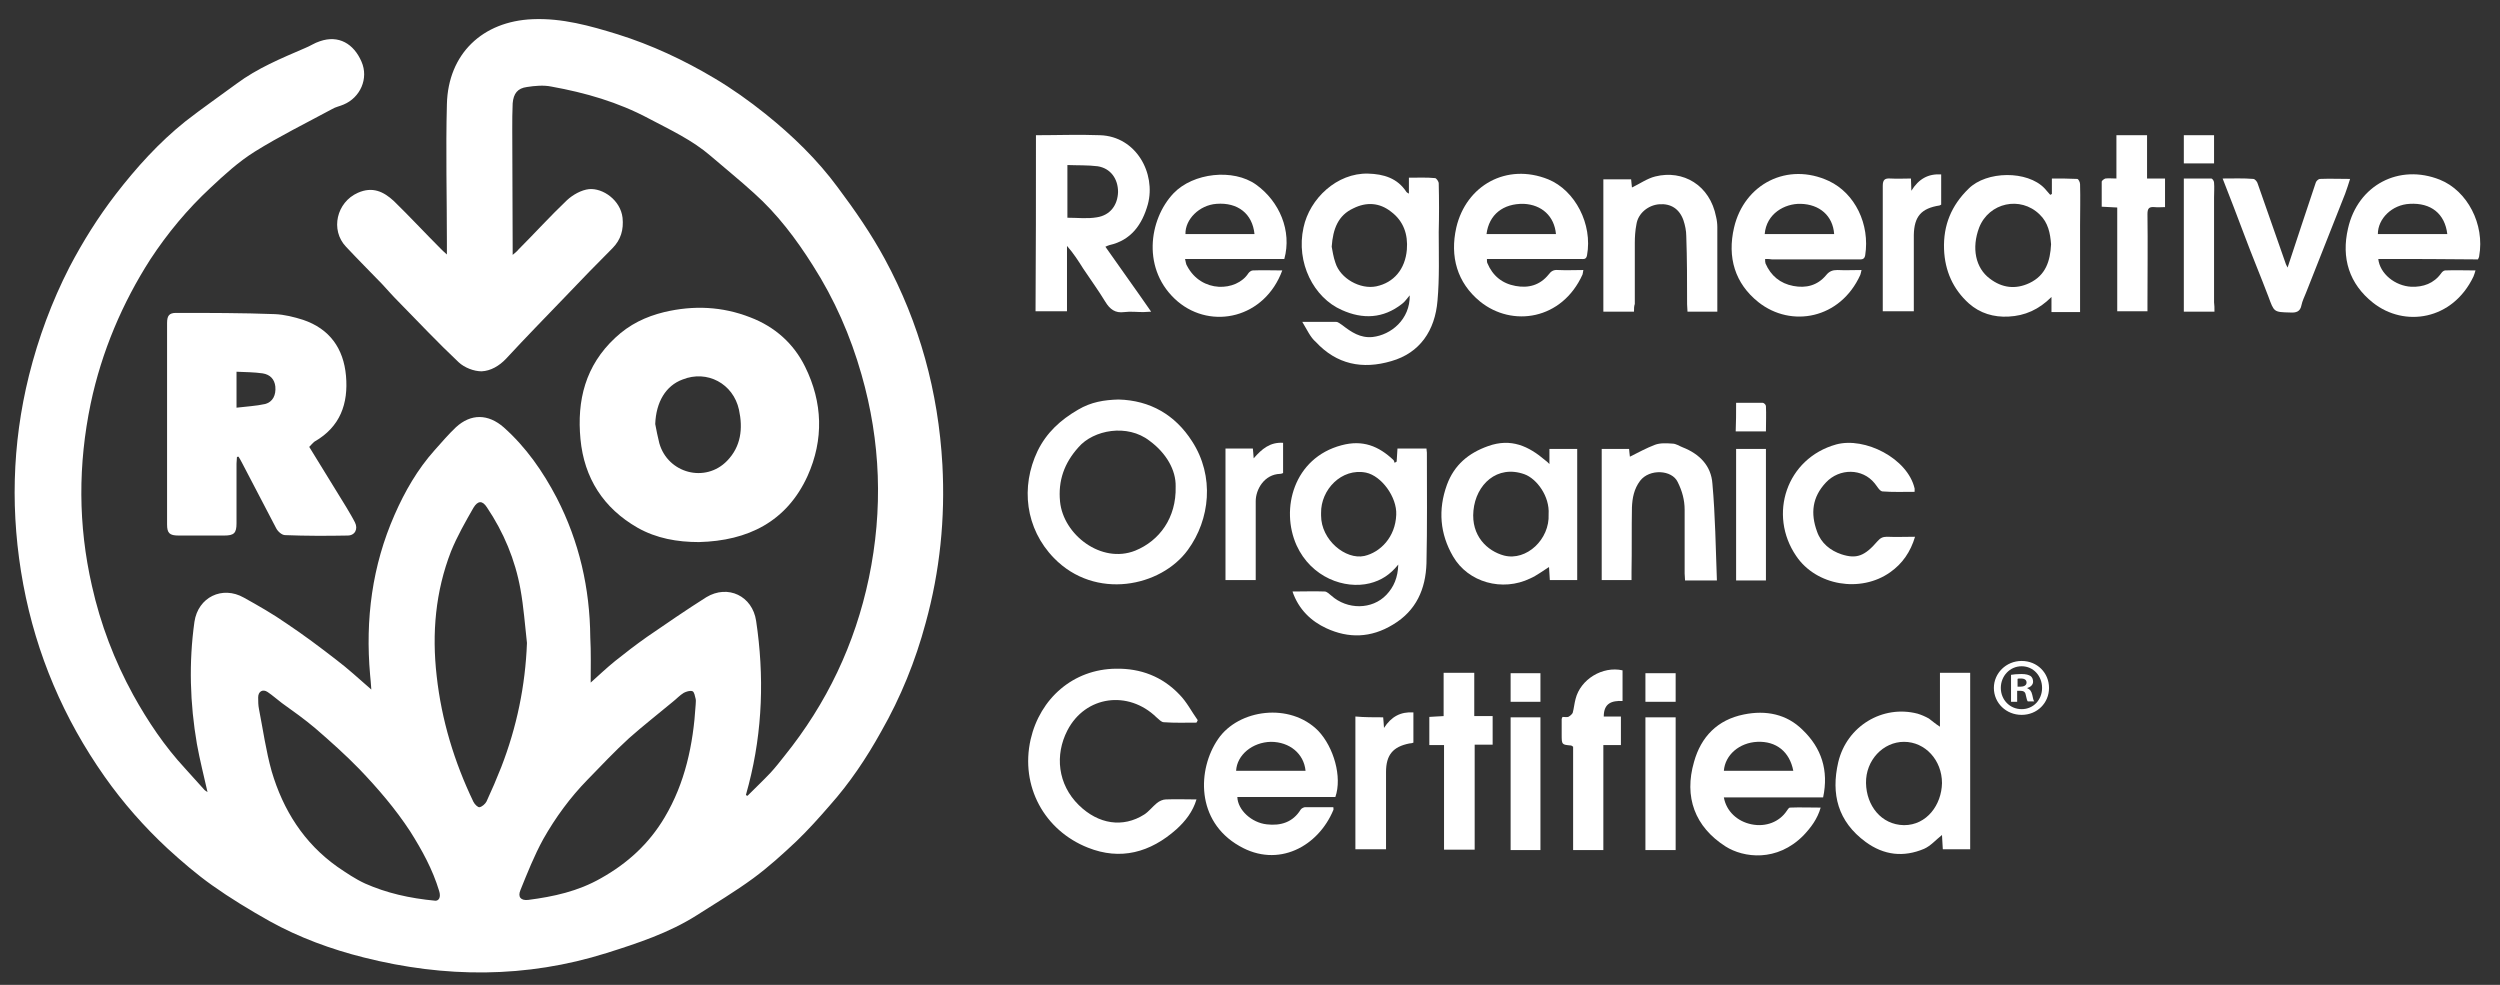 <svg xml:space="preserve" style="enable-background:new 0 0 612 241.1;" viewBox="0 0 612 241.1" y="0px" x="0px" xmlns:xlink="http://www.w3.org/1999/xlink" xmlns="http://www.w3.org/2000/svg" id="Layer_1" version="1.1">
<rect x="0" y="0" width="612" height="241.1" fill="#333333" stroke="none"/>
<style type="text/css">
	.st0{fill:#FFFFFF;}
</style>
<g>
	<g>
		<path d="M144.6,167.1c1.9-1.7,3.9-3.6,6-5.3c2.5-2,5.1-4,7.8-5.9c4.8-3.3,9.6-6.6,14.5-9.7c5.3-3.2,11.3-0.3,12.2,5.8
			c2,13.4,1.6,26.8-1.8,40c-0.2,0.9-0.5,1.7-0.7,2.6c0.1,0.1,0.2,0.2,0.4,0.2c1.9-1.9,3.8-3.7,5.6-5.6c1.2-1.3,2.3-2.7,3.4-4.1
			c10.4-12.9,17.3-27.4,20.7-43.6c3.5-16.8,2.9-33.4-1.8-49.8c-2.7-9.5-6.6-18.4-11.9-26.7c-4.1-6.5-8.7-12.6-14.4-17.7
			c-3.4-3.1-7-6-10.6-9.1c-4.5-3.9-9.9-6.4-15.2-9.2c-7.5-4-15.5-6.3-23.8-7.8c-1.9-0.4-4.1-0.2-6,0.1c-2.3,0.3-3.3,1.6-3.5,4
			c-0.1,2.1-0.1,4.2-0.1,6.3c0,9.7,0.1,19.5,0.1,29.2c0,0.4,0,0.7,0,1.6c0.7-0.6,1.1-0.9,1.4-1.3c4-4,7.8-8.2,11.9-12.1
			c1.4-1.3,3.5-2.5,5.4-2.7c3.4-0.3,7.7,2.7,8.2,7c0.3,2.9-0.4,5.4-2.5,7.5c-3.8,3.8-7.6,7.7-11.3,11.6c-4.9,5.1-9.9,10.2-14.7,15.4
			c-1.7,1.8-3.8,3-6,3.1c-1.9,0-4.2-0.9-5.6-2.2c-5.1-4.8-9.9-9.9-14.8-14.9c-1.4-1.4-2.7-2.9-4-4.3c-2.9-3-5.9-6-8.8-9.1
			c-3.9-4.1-2.3-10.9,2.9-13.2c3.6-1.6,6.3-0.3,8.8,2c3.9,3.8,7.6,7.8,11.5,11.7c0.4,0.4,0.8,0.8,1.5,1.4c0-1.2,0-2,0-2.8
			c0-11.3-0.3-22.7,0-34c0.3-12.3,8.7-20.3,21-20.8c7.2-0.3,14,1.6,20.8,3.7c8.3,2.6,16.2,6.3,23.6,10.7c4.4,2.6,8.6,5.6,12.6,8.8
			c6.6,5.3,12.7,11.2,17.7,18c4.2,5.6,8.2,11.4,11.5,17.5c8.5,15.7,13.1,32.5,14.1,50.4c0.7,13.1-0.6,26-4.1,38.7
			c-2.5,9.3-6.1,18.2-10.9,26.6c-3.6,6.5-7.7,12.6-12.6,18.1c-2.6,3-5.2,5.9-8.1,8.7c-3.4,3.2-6.8,6.3-10.6,9.1
			c-4.5,3.3-9.2,6.1-13.9,9.1c-6.8,4.3-14.4,6.8-22,9.2c-19.7,6.2-39.6,6.1-59.4,1.1c-8-2-15.9-4.9-23.1-8.9
			c-4.8-2.7-9.6-5.6-14.1-8.8c-3.8-2.7-7.4-5.8-10.9-9c-5.7-5.3-10.9-11.2-15.4-17.6c-10-14.2-16.7-29.9-19.9-47
			c-3.2-17.2-2.8-34.3,1.4-51.2c2.3-9.2,5.6-18.1,9.9-26.5c3.3-6.3,7-12.2,11.3-17.8c5.1-6.6,10.6-12.7,17.1-17.9
			c4.1-3.2,8.3-6.1,12.5-9.2c5.1-3.8,10.9-6.2,16.7-8.7c1.3-0.5,2.4-1.3,3.7-1.7c4.6-1.6,8.3,0.6,10.2,5c1.8,4.1-0.3,8.8-4.4,10.5
			c-0.9,0.4-2,0.6-2.8,1.1c-6.3,3.4-12.8,6.6-18.9,10.4c-4,2.5-7.5,5.7-10.9,8.9c-5.6,5.2-10.5,11.1-14.7,17.5
			C30,74.1,24.9,86,22.2,98.8c-3.1,14.9-3.1,29.7,0.3,44.6c2.1,9.4,5.5,18.3,10.1,26.7c3.6,6.5,7.7,12.6,12.7,18
			c1.5,1.7,3.1,3.4,4.6,5.1c0.2,0.3,0.5,0.4,0.9,0.7c-0.9-4-1.9-7.9-2.6-11.8c-1.7-9.9-2-19.9-0.6-29.9c0.9-6,6.8-8.9,12.1-5.9
			c3.6,2,7.1,4,10.4,6.3c4.2,2.8,8.2,5.8,12.2,8.9c2.9,2.2,5.5,4.6,8.6,7.3c-0.1-1.5-0.2-2.6-0.3-3.6c-1.2-13.6,0.5-26.7,6-39.2
			c2.5-5.7,5.6-11.1,9.8-15.8c1.7-1.9,3.4-3.9,5.2-5.6c3.7-3.4,7.9-3.3,11.7,0c5.5,4.9,9.6,10.8,13,17.3c5.5,10.7,8.1,22.1,8.2,34.1
			C144.7,159.6,144.6,163.3,144.6,167.1z M129,157.4c-0.5-4.4-0.8-8.8-1.6-13.2c-1.3-7.2-4.1-13.9-8.2-20c-1.1-1.7-2.2-1.7-3.3,0.1
			c-2,3.5-4,7-5.5,10.7c-3.8,9.8-4.7,20-3.5,30.5c1.2,10.8,4.3,21,9,30.8c0.3,0.6,1.1,1.4,1.5,1.3c0.6-0.1,1.4-0.8,1.7-1.4
			c1.3-2.8,2.5-5.6,3.6-8.4C126.5,178,128.6,167.9,129,157.4z M106.6,220.5c0.8,0,1.4-0.8,0.9-2.4c-1.6-5.3-4.2-10-7.1-14.6
			c-3.6-5.5-7.9-10.5-12.4-15.2c-3.4-3.5-7.1-6.8-10.8-10c-2.6-2.2-5.4-4.2-8.2-6.2c-1.2-0.9-2.3-1.9-3.5-2.7
			c-1.2-0.8-2.3-0.1-2.3,1.3c0,1,0,1.9,0.2,2.9c1,5.1,1.7,10.2,3.1,15.2c2.8,9.5,7.9,17.6,16.1,23.4c2.2,1.5,4.4,3,6.8,4.1
			C94.6,218.6,100.2,219.9,106.6,220.5z M170.3,172.5c0-0.5,0.1-1,0-1.4c-0.2-0.7-0.3-1.7-0.8-1.9c-0.6-0.2-1.5,0.1-2.1,0.4
			c-1,0.6-1.8,1.5-2.7,2.2c-3.6,3-7.2,5.8-10.7,8.9c-3.5,3.2-6.8,6.7-10.2,10.2c-4.2,4.3-7.8,9.2-10.8,14.5c-2.2,4-3.9,8.3-5.6,12.5
			c-0.7,1.7,0.1,2.6,1.9,2.4c6.2-0.8,12.2-2.1,17.8-5.3c6.6-3.7,11.8-8.5,15.6-14.9C167.7,191.7,169.7,182.3,170.3,172.5z" class="st0"></path>
		<path d="M171.1,132.7c-5.3,0-10.4-0.9-15-3.5c-8.4-4.8-13.1-12.2-14-21.7c-0.9-9.5,1.2-18,8.5-24.8
			c3.5-3.3,7.5-5.2,12-6.3c7.2-1.7,14.2-1.4,21.1,1.3c6,2.3,10.6,6.4,13.4,12.1c4.3,8.7,4.6,17.8,0.6,26.7
			C192.6,127.7,183.1,132.4,171.1,132.7z M160.4,103.8c0.3,1.6,0.6,3.1,1,4.7c2.1,7.4,11.3,9.8,16.6,4.3c3.4-3.5,3.9-7.9,2.9-12.5
			c-1.4-6.4-7.8-9.8-13.8-7.4C163,94.4,160.6,98.4,160.4,103.8z" class="st0"></path>
		<path d="M75.7,109.4c3.1,5,6.1,9.9,9.1,14.8c0.7,1.2,1.5,2.5,2.1,3.7c0.8,1.6,0,3.2-1.8,3.2
			c-5.1,0.1-10.2,0.1-15.3-0.1c-0.8,0-1.8-0.9-2.2-1.7c-2.8-5.3-5.5-10.6-8.3-15.9c-0.3-0.6-0.6-1.1-0.9-1.6c-0.1,0-0.3,0-0.4,0.1
			c0,0.5-0.1,1.1-0.1,1.6c0,4.9,0,9.7,0,14.6c0,2.4-0.6,3-3,3c-3.7,0-7.5,0-11.2,0c-2.2,0-2.8-0.6-2.8-2.7c0-16.4,0-32.8,0-49.3
			c0-1.8,0.5-2.5,2.2-2.5c8.1,0,16.2,0,24.2,0.3c2.3,0.1,4.7,0.7,6.9,1.4c6.5,2.2,9.9,7,10.5,13.7c0.6,6.8-1.4,12.5-7.7,16.1
			C76.5,108.5,76.1,109,75.7,109.4z M57.9,91c0,3,0,5.7,0,8.8c2.4-0.3,4.8-0.4,7-0.9c1.9-0.5,2.7-2.2,2.5-4.3
			c-0.2-1.7-1.2-2.9-3.1-3.2C62.2,91.1,60.1,91.1,57.9,91z" class="st0"></path>
		<path d="M318.8,78.8c3.1,0,5.7,0,8.3,0c0.5,0,1,0.5,1.5,0.8c2.2,1.7,4.4,3.2,7.4,2.9c4.5-0.5,9.2-4.3,9.1-10.2
			c-0.7,0.8-1.2,1.6-1.9,2.1c-4.6,3.6-9.6,3.8-14.7,1.5c-6.9-3-11.3-11.6-9.4-20.2c1.5-7.1,8.2-13.4,15.8-13.2
			c3.8,0.1,7.2,1.1,9.4,4.5c0.1,0.1,0.2,0.2,0.6,0.4c0-1.4,0-2.5,0-3.9c2.3,0,4.4-0.1,6.4,0.1c0.3,0,0.9,0.8,0.9,1.3
			c0.1,4,0.1,7.9,0,11.9c0,5.6,0.2,11.3-0.3,16.8c-0.6,7.3-4.3,12.8-11.3,14.8c-7.1,2.1-13.4,0.8-18.5-4.7
			C320.8,82.6,320,80.8,318.8,78.8z M326,60.4c0.2,1,0.4,2.5,0.9,3.9c1.2,3.9,6.1,6.6,10,5.8c4.3-0.9,7.1-4.2,7.5-9
			c0.3-3.7-0.8-7-3.9-9.3c-2.8-2.2-6-2.4-9.2-0.8C327.6,52.7,326.3,56,326,60.4z" class="st0"></path>
		<path d="M316.4,144.8c2.8,0,5.4-0.1,7.9,0c0.5,0,1.1,0.6,1.6,1c3.9,3.5,10,3.5,13.5-0.2c1.8-1.9,2.8-4.2,2.9-7.4
			c-2,2.5-4.2,3.9-7,4.6c-6.1,1.5-14.3-1.4-17.9-9.3c-4-8.9-0.7-21.4,11-24.5c5.2-1.4,9.1,0.2,12.7,3.6c0.2,0.2,0.2,0.5,0.3,0.7
			c0.2-0.1,0.3-0.2,0.5-0.3c0.1-1,0.1-2.1,0.2-3.2c2.4,0,4.7,0,7.1,0c0,0.4,0.1,0.7,0.1,1c0,9,0.1,18.1-0.1,27.1
			c-0.2,6.3-2.5,11.6-8.2,15c-5.4,3.3-10.9,3.4-16.3,0.9C321,152.1,317.9,149.2,316.4,144.8z M323.4,125.6c0,0.2,0,0.4,0,0.6
			c0,6,6,10.9,10.6,9.9c3.9-0.9,7.6-4.6,7.8-10.1c0.2-4.3-3.6-9.5-7.4-10.3C328.4,114.5,323.3,119.9,323.4,125.6z" class="st0"></path>
		<path d="M273.8,97.8c7.8,0.2,13.9,3.8,18,10.2c5.6,8.6,4.4,19.2-1,26.6c-6.6,9.1-22.7,12.4-32.8,2
			c-7-7.2-8.2-17.4-4-26.2c2.2-4.5,5.6-7.6,9.9-10.1C267.1,98.4,270.3,97.9,273.8,97.8z M287.8,119.1c0.1-4-2.3-8.2-6.4-11.2
			c-5.4-4.2-13.7-2.7-17.4,1.6c-3.5,3.9-5,8.2-4.5,13.3c0.8,8.1,10.1,15.3,18.4,12C283.8,132.4,288,126.8,287.8,119.1z" class="st0"></path>
		<path d="M253.6,33.1c5.3,0,10.5-0.2,15.7,0c8.9,0.3,13.7,9.4,11.7,16.9c-1.4,5-4.1,8.8-9.4,10c-0.3,0.1-0.6,0.2-1,0.4
			c3.7,5.3,7.4,10.4,11.2,15.9c-0.8,0-1.3,0.1-1.9,0.1c-1.6,0-3.1-0.2-4.7,0c-2.2,0.3-3.5-0.7-4.6-2.5c-1.7-2.8-3.6-5.4-5.4-8.1
			c-1.2-1.9-2.4-3.8-4-5.6c0,5.3,0,10.6,0,16c-2.7,0-5.1,0-7.7,0C253.6,61.9,253.6,47.5,253.6,33.1z M261.3,40.4c0,4.5,0,8.8,0,12.9
			c2.5,0,4.9,0.3,7.2-0.1c3.3-0.5,5.1-3,5.2-6.2c0-3.2-1.8-5.8-5-6.3C266.3,40.4,263.8,40.5,261.3,40.4z" class="st0"></path>
		<path d="M474.9,177.9c0-4.5,0-8.8,0-13.2c2.6,0,4.9,0,7.4,0c0,14.4,0,28.8,0,43.2c-2.2,0-4.3,0-6.7,0
			c-0.1-1.1-0.1-2.3-0.2-3.5c-1.5,1.2-2.8,2.7-4.4,3.4c-5,2.1-9.8,1.6-14.3-1.7c-6.8-5-8.5-11.7-6.7-19.5
			c2.1-8.9,10.9-14.1,19.4-11.9c1,0.3,1.9,0.7,2.8,1.2C473,176.5,473.8,177.2,474.9,177.9z M475.4,191.7c0-5.6-4.1-10.1-9.3-10.1
			c-5.1,0-9.4,4.5-9.3,10.1c0.1,5.5,3.7,10.2,9.3,10.3C471.7,202,475.3,197,475.4,191.7z" class="st0"></path>
		<path d="M292.9,176.9c-2.7,0-5.3,0.1-8-0.1c-0.6,0-1.2-0.7-1.8-1.2c-6.9-6.7-17.4-5.3-21.8,3.2
			c-3.1,6-2.4,13.2,2.8,18.3c4.8,4.7,10.8,5.6,16,2.3c1.1-0.7,2-1.9,3.1-2.8c0.6-0.5,1.5-0.9,2.2-0.9c2.5-0.1,4.9,0,7.5,0
			c-0.9,3-2.7,5.3-4.9,7.3c-6.4,5.7-13.7,7.7-21.7,4.5c-10.6-4.2-16.6-15-14-26.5c2.3-10,10.4-17.2,20.9-17.3
			c6-0.1,11.3,1.9,15.5,6.3c1.8,1.8,3,4.2,4.5,6.3C293.1,176.6,293,176.7,292.9,176.9z" class="st0"></path>
		<path d="M446.3,195.2c-8.1,0-16.2,0-24.3,0c0.6,3.4,3.3,5.9,6.8,6.6c3.5,0.7,6.8-0.6,8.6-3.3c0.2-0.3,0.5-0.8,0.8-0.8
			c2.4-0.1,4.9,0,7.5,0c-0.8,2.8-2.4,4.9-4.2,6.8c-6.5,6.6-14.7,5.5-19.1,2.7c-7.5-4.8-10.2-12.1-7.7-20.7
			c1.7-6.1,5.7-10.3,12.2-11.6c5.4-1.1,10.5-0.1,14.4,3.8C445.9,183.1,447.7,188.6,446.3,195.2z M439,188.7
			c-0.9-4.7-4.2-7.3-8.8-7.1c-4.4,0.2-7.9,3.2-8.2,7.1C427.6,188.7,433.2,188.7,439,188.7z" class="st0"></path>
		<path d="M502.3,47.5c0-1.2,0-2.4,0-3.8c2.2,0,4.2,0,6.2,0.1c0.3,0,0.7,0.8,0.7,1.3c0.1,3.4,0,6.7,0,10.1
			c0,6.4,0,12.8,0,19.3c0,0.6,0,1.2,0,1.9c-2.4,0-4.6,0-7,0c0-1.2,0-2.3,0-3.7c-3.1,3.1-6.5,4.6-10.5,4.8c-3.6,0.2-7-0.8-9.7-3.2
			c-3.9-3.5-5.9-8-6.1-13.3c-0.2-5.9,1.8-10.7,6-14.8c4.4-4.4,14.4-4.5,18.6-0.1c0.5,0.5,0.9,1.1,1.4,1.6
			C502.1,47.6,502.2,47.5,502.3,47.5z M502.1,59.8c-0.2-2.7-0.7-5.3-2.8-7.3c-4.7-4.6-12.4-2.9-14.8,3.2c-1.9,5-0.9,9.9,2.6,12.5
			c3,2.3,6.3,2.7,9.7,1.1C500.8,67.4,501.9,63.9,502.1,59.8z" class="st0"></path>
		<path d="M326.9,195.1c-8,0-16,0-24,0c0.1,3.2,3.5,6.3,7.2,6.7c3.4,0.4,6.4-0.5,8.3-3.6c0.2-0.3,0.6-0.5,1-0.6
			c2.3,0,4.6,0,7,0c0,0.3,0.1,0.5,0,0.7c-3.7,8.9-13.5,14.3-23,8.8c-10.7-6.1-10.3-18.8-5.2-26.2c5-7.3,17.6-9,24.5-2
			C326.5,182.9,328.6,190.2,326.9,195.1z M319.6,188.7c-0.4-4.2-3.9-7.1-8.5-7.1c-4.5,0.1-8.3,3.2-8.5,7.1
			C308.3,188.7,314,188.7,319.6,188.7z" class="st0"></path>
		<path d="M432.1,63.4c0,0.5,0,0.8,0.1,1.1c1.3,3,3.6,4.9,6.8,5.5c3.1,0.6,5.9-0.1,8-2.6c0.8-1,1.6-1.3,2.8-1.3
			c1.9,0.1,3.8,0,5.9,0c-0.1,0.5-0.2,0.9-0.3,1.2c-4.9,10.8-16.9,13-24.9,6.7c-5.8-4.6-7.7-11-6-18.3c2.5-10.7,13.1-16.1,23.2-11.4
			c6.4,3,10.1,10.6,8.9,18.2c-0.2,1.1-0.9,1-1.7,1c-7,0-14,0-21.1,0C433.3,63.4,432.8,63.4,432.1,63.4z M449,57.3
			c-0.3-4.5-3.6-7.3-8.2-7.4c-3.9-0.1-8.4,2.4-8.8,7.4C437.6,57.3,443.2,57.3,449,57.3z" class="st0"></path>
		<path d="M582.2,63.4c0.4,3.6,4.1,6.6,8.1,6.8c2.9,0.1,5.5-0.8,7.3-3.3c0.2-0.3,0.6-0.7,1-0.7c2.4-0.1,4.8,0,7.4,0
			c-0.2,0.6-0.3,1.1-0.5,1.5c-5.1,10.7-16.9,12.5-24.6,6.4c-5.8-4.6-7.8-10.9-6.1-18.2c2.4-10.6,12.5-15.9,22.5-11.9
			c6.7,2.7,11,10.9,9.6,18.7c0,0.3-0.2,0.5-0.3,0.8C598.3,63.4,590.3,63.4,582.2,63.4z M599.1,57.3c-0.6-5-4-7.7-9.2-7.4
			c-4.3,0.2-7.8,3.6-7.8,7.4C587.7,57.3,593.3,57.3,599.1,57.3z" class="st0"></path>
		<path d="M313.9,66.2c-4.3,11.7-17.3,14.6-25.6,7.6c-8.9-7.6-7.1-20.1-1-26.5c4.8-5,14.6-6.1,20.2-2.1
			c5.7,4.1,8.8,11.3,6.9,18.2c-8,0-16,0-24.3,0c0.2,0.7,0.2,1.3,0.5,1.7c3.5,6.7,12.1,6.3,15,1.8c0.2-0.3,0.7-0.7,1.1-0.7
			C309.1,66.1,311.4,66.2,313.9,66.2z M307.1,57.3c-0.5-5-4.1-7.8-9.3-7.4c-4.2,0.3-7.7,3.8-7.6,7.4
			C295.8,57.3,301.4,57.3,307.1,57.3z" class="st0"></path>
		<path d="M364,63.4c0,0.5,0,0.8,0.1,1c1.3,3.1,3.6,5,6.9,5.6c3.2,0.6,6-0.2,8.1-2.8c0.6-0.8,1.2-1.2,2.3-1.1
			c2,0.1,4.1,0,6.2,0c-0.1,0.5-0.1,0.8-0.2,1.1c-5,11.1-17.2,13-25.1,6.6c-5.6-4.6-7.4-11-5.8-18.1c2.4-10.3,12.3-15.9,22.5-11.8
			c6.6,2.7,10.9,11,9.5,18.6c-0.2,1.1-0.9,0.9-1.5,0.9c-6.6,0-13.2,0-19.8,0C366.2,63.4,365.2,63.4,364,63.4z M363.9,57.3
			c5.7,0,11.4,0,17,0c-0.4-4.4-3.5-7.2-7.9-7.4C368,49.8,364.5,52.5,363.9,57.3z" class="st0"></path>
		<path d="M379.3,113.6c0-1.4,0-2.5,0-3.7c2.3,0,4.5,0,6.8,0c0,10.7,0,21.4,0,32.1c-2.2,0-4.4,0-6.7,0
			c-0.1-1.1-0.1-2.2-0.2-3.2c-1.6,1-3,2.1-4.6,2.8c-6.8,3.3-15.2,1-18.9-5.4c-3.2-5.5-3.7-11.4-1.5-17.5c1.8-4.9,5.3-7.8,10.1-9.5
			c5.6-2,9.9,0,14,3.5C378.6,112.9,378.8,113.1,379.3,113.6z M379.1,125.9c0.3-4.4-2.9-8.7-5.9-9.8c-6.7-2.4-11.9,2.5-12.5,8.9
			c-0.6,6.2,3.4,9.9,7.5,11C373.7,137.4,379.4,132,379.1,125.9z" class="st0"></path>
		<path d="M400,76.3c-2.6,0-5,0-7.5,0c0-10.8,0-21.6,0-32.4c2.2,0,4.4,0,6.8,0c0.1,0.7,0.1,1.4,0.2,2
			c1.9-0.9,3.7-2.2,5.7-2.7c6.8-1.7,13.4,2.1,14.9,9.9c0.2,0.8,0.3,1.7,0.3,2.5c0,6.8,0,13.7,0,20.7c-2.4,0-4.8,0-7.3,0
			c0-0.6-0.1-1.2-0.1-1.8c0-5.6,0-11.1-0.2-16.7c0-1.3-0.3-2.7-0.7-3.9c-1-2.8-3.1-4.1-5.9-3.9c-2.7,0.2-5.2,2.2-5.6,4.9
			c-0.3,1.5-0.4,3.1-0.4,4.6c0,5,0,10,0,14.9C400,75,400,75.5,400,76.3z" class="st0"></path>
		<path d="M420.3,142.1c-2.9,0-5.3,0-7.8,0c0-0.6-0.1-1.2-0.1-1.7c0-5.2,0-10.4,0-15.6c0-2.4-0.6-4.6-1.7-6.8
			c-1.4-3-6.9-3.3-9.2-0.3c-1.5,2-1.9,4.2-2,6.5c-0.1,5.2,0,10.5-0.1,15.7c0,0.6,0,1.3,0,2.1c-2.5,0-4.8,0-7.3,0
			c0-10.7,0-21.3,0-32.1c2.2,0,4.4,0,6.7,0c0.1,0.7,0.1,1.4,0.2,1.9c2-1,4-2.1,6.1-2.9c1.3-0.5,2.9-0.4,4.3-0.3
			c0.9,0,1.7,0.6,2.5,0.9c4.1,1.6,7,4.5,7.3,8.9C419.9,126.2,420,134.1,420.3,142.1z" class="st0"></path>
		<path d="M468.7,120.4c-2.7,0-5.3,0.1-7.9-0.1c-0.7-0.1-1.3-1.3-1.9-2c-3-3.7-8.6-3.7-11.9-0.2
			c-3.4,3.6-3.8,7.6-2.2,12c1,2.9,3.3,4.7,6,5.6c3.7,1.2,5.7,0.4,8.8-3.2c0.7-0.8,1.3-1.1,2.3-1.1c2.2,0.1,4.5,0,6.9,0
			c-1.1,3.7-3.1,6.6-6.1,8.7c-7.2,5.1-18.1,3.3-23-4c-6.9-10.1-2.4-23.9,9.8-27.3c7-1.9,17.5,3.4,19.2,10.8
			C468.7,119.9,468.7,120.1,468.7,120.4z" class="st0"></path>
		<path d="M544.1,43.7c2.7,0,5.1-0.1,7.5,0.1c0.4,0,1,0.7,1.1,1.2c2.3,6.5,4.6,13.1,6.9,19.7c0.1,0.2,0.2,0.4,0.4,0.8
			c1.2-3.6,2.3-6.9,3.4-10.3c1.2-3.5,2.3-7,3.5-10.5c0.1-0.4,0.7-0.9,1-0.9c2.4-0.1,4.8,0,7.4,0c-0.4,1.3-0.8,2.5-1.2,3.6
			c-3.2,8.1-6.4,16.2-9.6,24.3c-0.4,1-0.9,2-1.1,3c-0.3,1.6-1.3,1.9-2.8,1.8c-4-0.1-3.9-0.1-5.3-3.9c-1.9-5-4-10-5.9-15.1
			C547.7,53,546,48.5,544.1,43.7z" class="st0"></path>
		<path d="M382.5,175.5c0.5,0,1,0.1,1.4,0c0.4-0.2,0.9-0.6,1.1-1c0.3-1.1,0.4-2.3,0.7-3.4c1.2-4.8,6.6-8.1,11.5-7
			c0,2.4,0,4.9,0,7.5c-2.6-0.1-4.6,0.5-4.6,3.8c1.4,0,2.7,0,4.2,0c0,2.4,0,4.6,0,7c-1.4,0-2.7,0-4.3,0c0,8.7,0,17.1,0,25.7
			c-2.5,0-4.9,0-7.4,0c0-8.5,0-16.9,0-25.3c-0.3-0.2-0.4-0.3-0.5-0.3c-2.3-0.2-2.3-0.2-2.3-2.7c0-1.3,0-2.6,0-3.8
			C382.3,175.9,382.4,175.8,382.5,175.5z" class="st0"></path>
		<path d="M353.5,182.4c-1.3,0-2.4,0-3.6,0c0-2.4,0-4.5,0-6.9c1.1-0.1,2.2-0.1,3.5-0.2c0-3.5,0-7,0-10.6
			c2.6,0,5,0,7.5,0c0,3.5,0,7,0,10.6c1.6,0,3,0,4.5,0c0,2.4,0,4.6,0,7c-1.4,0-2.8,0-4.4,0c0,8.7,0,17.1,0,25.7c-2.5,0-4.9,0-7.5,0
			C353.5,199.6,353.5,191.1,353.5,182.4z" class="st0"></path>
		<path d="M525.6,43.7c1.6,0,2.9,0,4.4,0c0,2.4,0,4.6,0,7c-0.9,0-1.8,0.1-2.6,0c-1.3-0.1-1.7,0.3-1.7,1.7
			c0.1,7.3,0,14.5,0,21.8c0,0.6,0,1.3,0,2c-2.5,0-4.9,0-7.4,0c0-8.4,0-16.8,0-25.4c-1.3-0.1-2.5-0.1-3.8-0.2c0-2.1,0-4.1,0-6.1
			c0-0.3,0.6-0.7,0.9-0.8c0.8-0.1,1.7,0,2.7,0c0-3.6,0-7.1,0-10.6c2.6,0,4.9,0,7.5,0C525.6,36.5,525.6,40,525.6,43.7z" class="st0"></path>
		<path d="M338.6,175.6c0.1,0.8,0.1,1.4,0.2,2.6c1.8-2.8,4.1-4,7.2-3.8c0,2.5,0,4.9,0,7.4c-0.3,0.1-0.6,0.2-1,0.2
			c-4,0.8-5.7,2.8-5.7,7c0,5.7,0,11.3,0,17c0,0.6,0,1.2,0,1.9c-2.6,0-5,0-7.5,0c0-10.9,0-21.6,0-32.5
			C334,175.6,336.3,175.6,338.6,175.6z" class="st0"></path>
		<path d="M467.8,43.7c0,1,0.1,1.7,0.1,3c1.8-2.9,4.1-4.2,7.3-4c0,2.5,0,4.9,0,7.4c-0.1,0.1-0.3,0.1-0.4,0.2
			c-4.5,0.7-6.2,2.7-6.3,7.2c0,5.6,0,11.2,0,16.8c0,0.6,0,1.2,0,1.9c-2.5,0-4.9,0-7.6,0c0-0.6,0-1.2,0-1.7c0-9.7,0-19.3,0-29
			c0-1.5,0.5-1.9,1.9-1.8C464.5,43.8,466.1,43.7,467.8,43.7z" class="st0"></path>
		<path d="M307.4,142c-2.6,0-5,0-7.4,0c0-10.7,0-21.4,0-32.2c2.2,0,4.4,0,6.7,0c0.1,0.7,0.1,1.4,0.2,2.4
			c2-2.3,4-4,7.2-3.8c0,2.5,0,4.9,0,7.4c-0.2,0.1-0.5,0.2-0.7,0.2c-3.9,0.1-6,3.8-6,6.7c0,5.8,0,11.6,0,17.3
			C307.4,140.7,307.4,141.3,307.4,142z" class="st0"></path>
		<path d="M410.2,208.1c-2.5,0-4.9,0-7.4,0c0-10.9,0-21.6,0-32.5c2.5,0,4.9,0,7.4,0
			C410.2,186.4,410.2,197.1,410.2,208.1z" class="st0"></path>
		<path d="M369.8,208.1c0-10.8,0-21.6,0-32.5c2.5,0,4.8,0,7.3,0c0,10.8,0,21.6,0,32.5
			C374.7,208.1,372.3,208.1,369.8,208.1z" class="st0"></path>
		<path d="M542.1,76.3c-2.6,0-5,0-7.5,0c0-10.9,0-21.6,0-32.6c2.3,0,4.5,0,6.7,0c0.3,0,0.7,0.6,0.7,1
			c0.1,1.2,0,2.5,0,3.7c0,8.5,0,17.1,0,25.6C542.1,74.7,542.1,75.4,542.1,76.3z" class="st0"></path>
		<path d="M432.3,142.1c-2.5,0-4.9,0-7.3,0c0-10.8,0-21.5,0-32.2c2.5,0,4.8,0,7.3,0
			C432.3,120.6,432.3,131.2,432.3,142.1z" class="st0"></path>
		<path d="M410.2,171.8c-2.5,0-4.9,0-7.4,0c0-2.3,0-4.6,0-7c2.4,0,4.8,0,7.4,0C410.2,167.1,410.2,169.3,410.2,171.8z" class="st0"></path>
		<path d="M369.8,171.8c0-2.4,0-4.6,0-7c2.5,0,4.8,0,7.3,0c0,2.3,0,4.6,0,7C374.7,171.8,372.3,171.8,369.8,171.8z" class="st0"></path>
		<path d="M425,98.6c2.2,0,4.3,0,6.5,0c0.3,0,0.8,0.5,0.8,0.8c0.1,2,0,4,0,6.2c-2.5,0-4.9,0-7.4,0
			C425,103.4,425,101.1,425,98.6z" class="st0"></path>
		<path d="M534.6,40c0-2.4,0-4.6,0-6.9c2.4,0,4.8,0,7.4,0c0,2.3,0,4.6,0,6.9C539.5,40,537.1,40,534.6,40z" class="st0"></path>
	</g>
	<g>
		<path d="M501.6,168.4c0,3.7-2.9,6.6-6.7,6.6c-3.8,0-6.8-2.9-6.8-6.6c0-3.6,3-6.6,6.8-6.6
			C498.7,161.8,501.6,164.7,501.6,168.4z M489.8,168.4c0,2.9,2.2,5.2,5.1,5.2c2.9,0,5-2.3,5-5.2c0-2.9-2.1-5.3-5-5.3
			C492,163.1,489.8,165.5,489.8,168.4z M493.8,171.8h-1.5v-6.6c0.6-0.1,1.4-0.2,2.5-0.2c1.2,0,1.8,0.2,2.3,0.5
			c0.4,0.3,0.6,0.8,0.6,1.4c0,0.7-0.6,1.3-1.4,1.5v0.1c0.6,0.2,1,0.7,1.2,1.6c0.2,1,0.3,1.4,0.5,1.6h-1.6c-0.2-0.2-0.3-0.8-0.5-1.6
			c-0.1-0.7-0.5-1-1.4-1h-0.7V171.8z M493.9,168.1h0.7c0.8,0,1.5-0.3,1.5-1c0-0.6-0.4-1-1.4-1c-0.4,0-0.7,0-0.8,0.1V168.1z" class="st0"></path>
	</g>
</g>
</svg>
